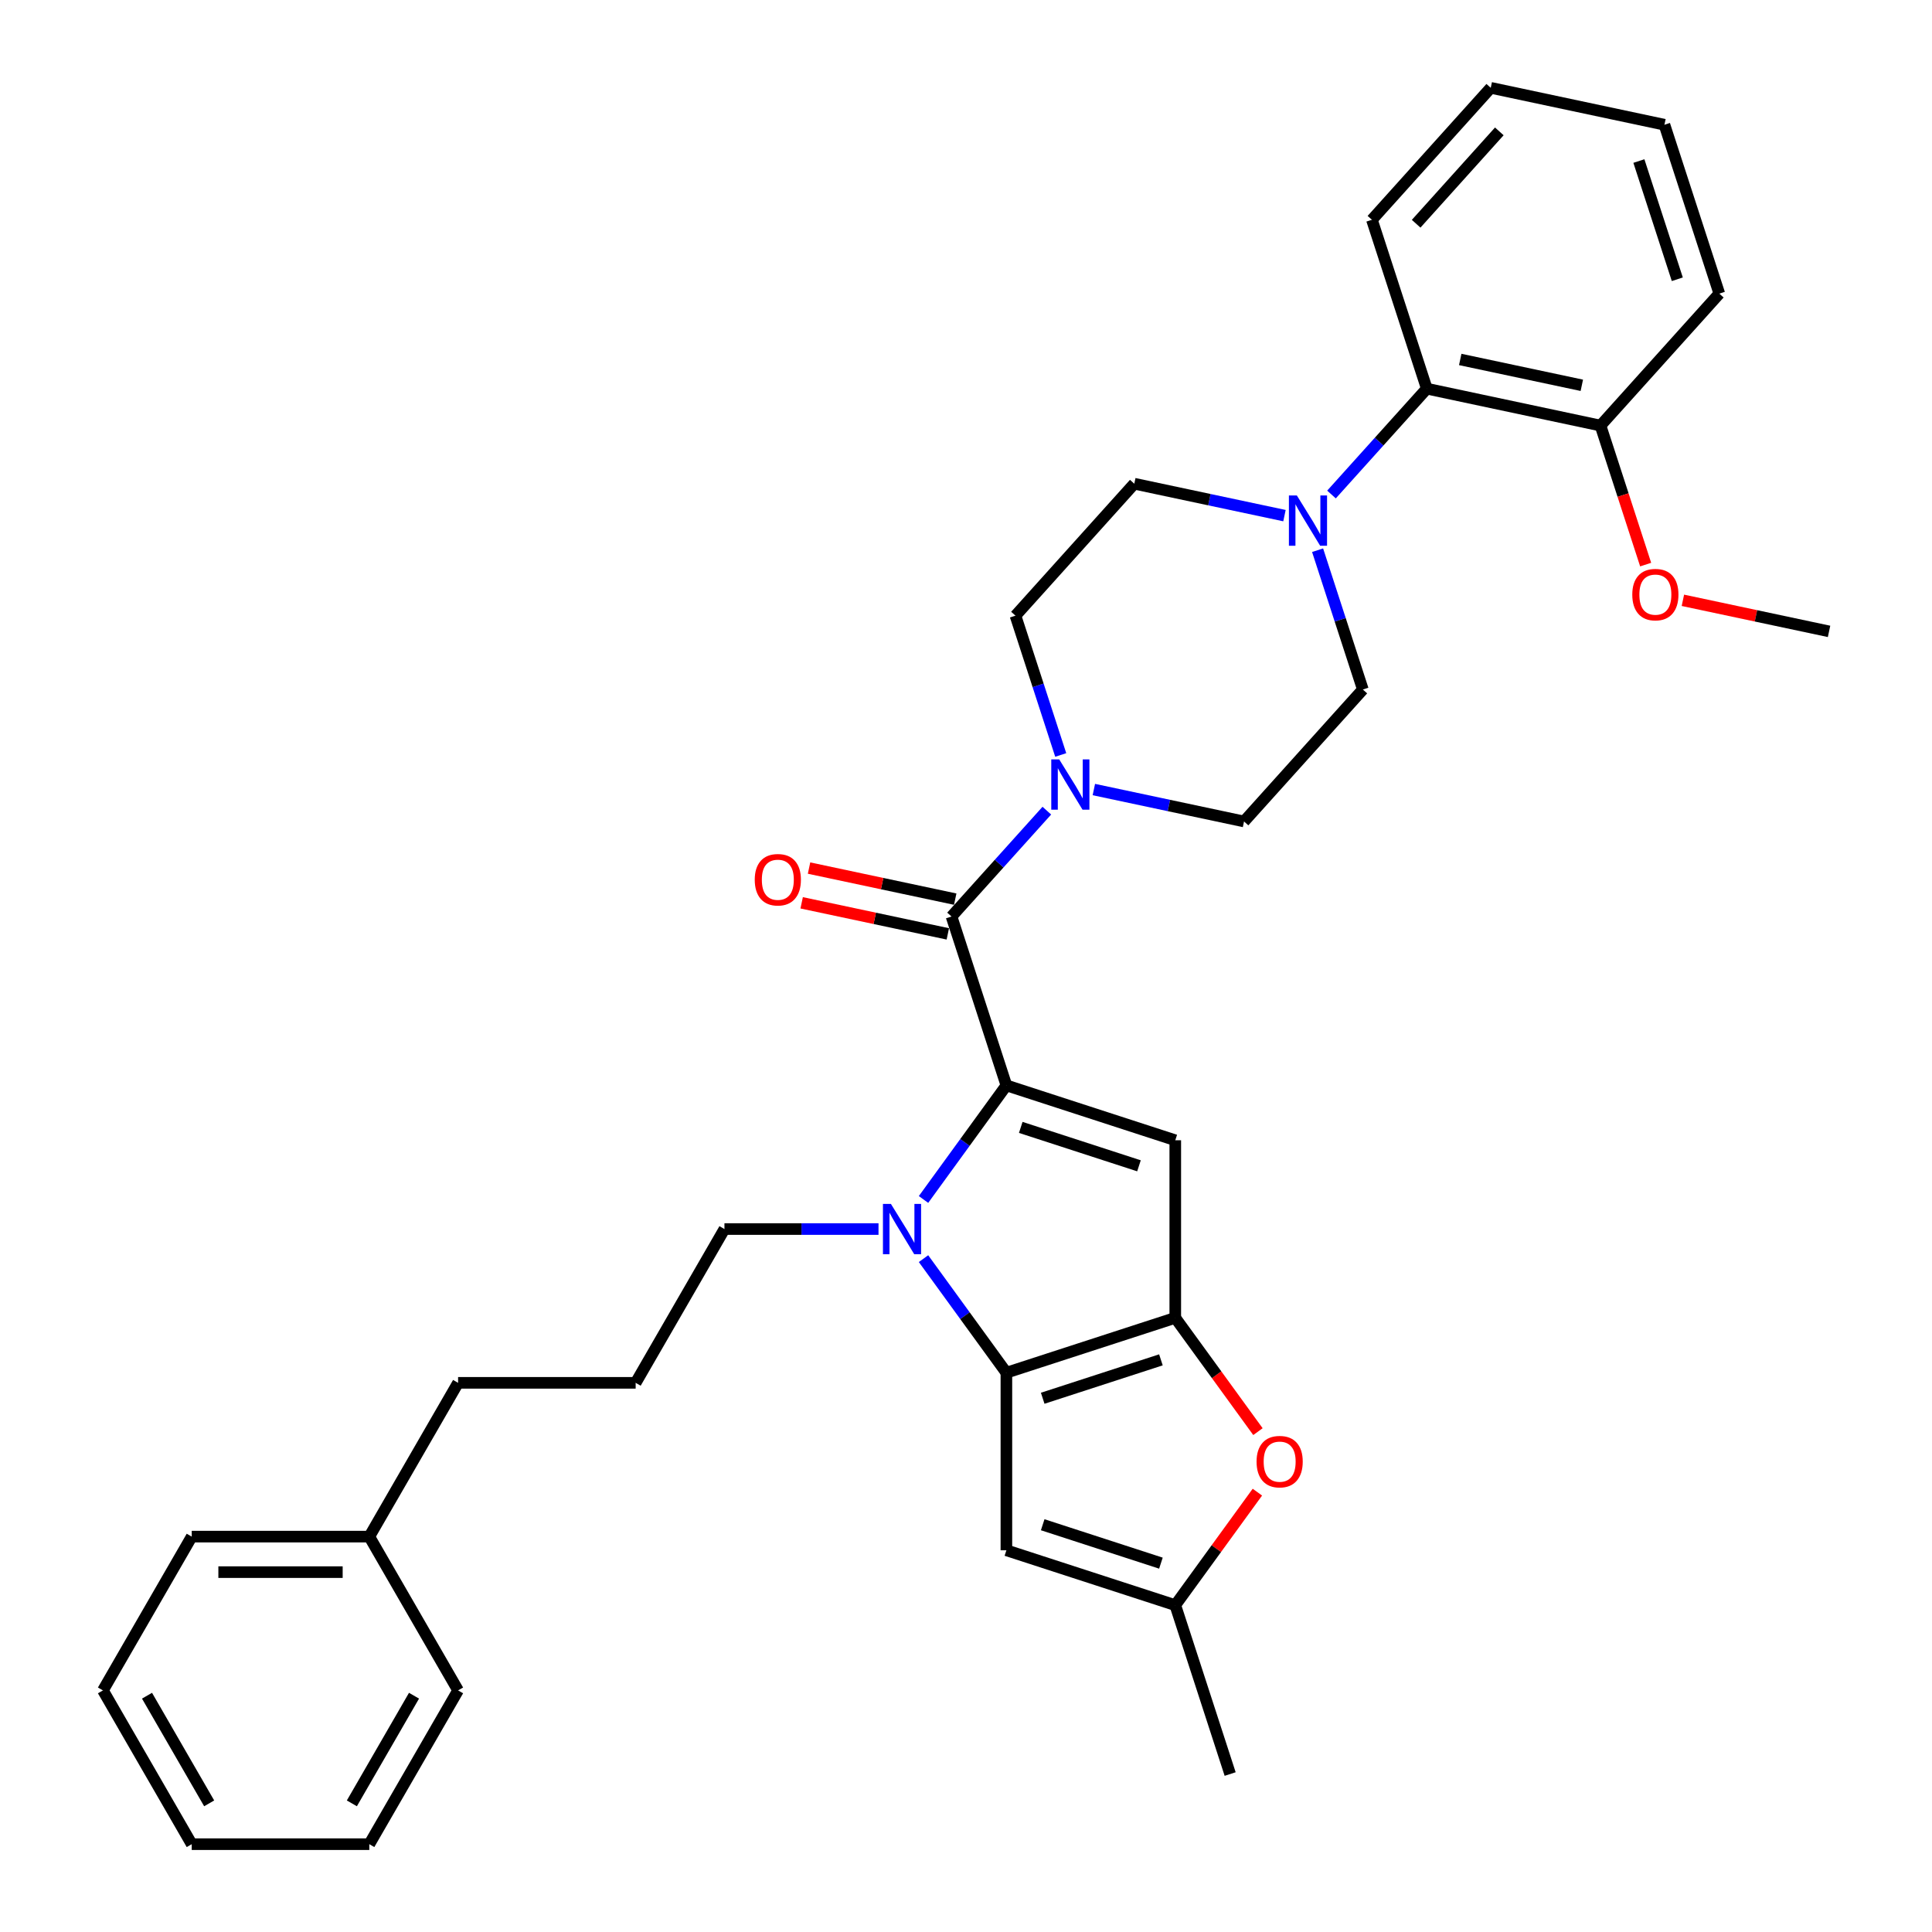 <?xml version='1.0' encoding='iso-8859-1'?>
<svg version='1.1' baseProfile='full'
              xmlns='http://www.w3.org/2000/svg'
                      xmlns:rdkit='http://www.rdkit.org/xml'
                      xmlns:xlink='http://www.w3.org/1999/xlink'
                  xml:space='preserve'
width='1000px' height='1000px' viewBox='0 0 1000 1000'>
<!-- END OF HEADER -->
<rect style='opacity:1.0;fill:#FFFFFF;stroke:none' width='1000' height='1000' x='0' y='0'> </rect>
<path class='bond-0' d='M 689.177,255.959 L 713.843,228.565' style='fill:none;fill-rule:evenodd;stroke:#0000FF;stroke-width:6px;stroke-linecap:butt;stroke-linejoin:miter;stroke-opacity:1' />
<path class='bond-0' d='M 713.843,228.565 L 738.509,201.171' style='fill:none;fill-rule:evenodd;stroke:#000000;stroke-width:6px;stroke-linecap:butt;stroke-linejoin:miter;stroke-opacity:1' />
<path class='bond-1' d='M 664.839,266.888 L 625.972,258.626' style='fill:none;fill-rule:evenodd;stroke:#0000FF;stroke-width:6px;stroke-linecap:butt;stroke-linejoin:miter;stroke-opacity:1' />
<path class='bond-1' d='M 625.972,258.626 L 587.105,250.365' style='fill:none;fill-rule:evenodd;stroke:#000000;stroke-width:6px;stroke-linecap:butt;stroke-linejoin:miter;stroke-opacity:1' />
<path class='bond-2' d='M 681.984,284.787 L 693.697,320.837' style='fill:none;fill-rule:evenodd;stroke:#0000FF;stroke-width:6px;stroke-linecap:butt;stroke-linejoin:miter;stroke-opacity:1' />
<path class='bond-2' d='M 693.697,320.837 L 705.41,356.887' style='fill:none;fill-rule:evenodd;stroke:#000000;stroke-width:6px;stroke-linecap:butt;stroke-linejoin:miter;stroke-opacity:1' />
<path class='bond-3' d='M 492.506,474.385 L 517.172,446.99' style='fill:none;fill-rule:evenodd;stroke:#000000;stroke-width:6px;stroke-linecap:butt;stroke-linejoin:miter;stroke-opacity:1' />
<path class='bond-3' d='M 517.172,446.99 L 541.838,419.596' style='fill:none;fill-rule:evenodd;stroke:#0000FF;stroke-width:6px;stroke-linecap:butt;stroke-linejoin:miter;stroke-opacity:1' />
<path class='bond-4' d='M 494.417,465.394 L 456.589,457.354' style='fill:none;fill-rule:evenodd;stroke:#000000;stroke-width:6px;stroke-linecap:butt;stroke-linejoin:miter;stroke-opacity:1' />
<path class='bond-4' d='M 456.589,457.354 L 418.761,449.313' style='fill:none;fill-rule:evenodd;stroke:#FF0000;stroke-width:6px;stroke-linecap:butt;stroke-linejoin:miter;stroke-opacity:1' />
<path class='bond-4' d='M 490.595,483.375 L 452.767,475.334' style='fill:none;fill-rule:evenodd;stroke:#000000;stroke-width:6px;stroke-linecap:butt;stroke-linejoin:miter;stroke-opacity:1' />
<path class='bond-4' d='M 452.767,475.334 L 414.939,467.294' style='fill:none;fill-rule:evenodd;stroke:#FF0000;stroke-width:6px;stroke-linecap:butt;stroke-linejoin:miter;stroke-opacity:1' />
<path class='bond-5' d='M 492.506,474.385 L 520.908,561.797' style='fill:none;fill-rule:evenodd;stroke:#000000;stroke-width:6px;stroke-linecap:butt;stroke-linejoin:miter;stroke-opacity:1' />
<path class='bond-6' d='M 566.176,408.668 L 605.043,416.929' style='fill:none;fill-rule:evenodd;stroke:#0000FF;stroke-width:6px;stroke-linecap:butt;stroke-linejoin:miter;stroke-opacity:1' />
<path class='bond-6' d='M 605.043,416.929 L 643.91,425.191' style='fill:none;fill-rule:evenodd;stroke:#000000;stroke-width:6px;stroke-linecap:butt;stroke-linejoin:miter;stroke-opacity:1' />
<path class='bond-7' d='M 549.032,390.769 L 537.318,354.718' style='fill:none;fill-rule:evenodd;stroke:#0000FF;stroke-width:6px;stroke-linecap:butt;stroke-linejoin:miter;stroke-opacity:1' />
<path class='bond-7' d='M 537.318,354.718 L 525.605,318.668' style='fill:none;fill-rule:evenodd;stroke:#000000;stroke-width:6px;stroke-linecap:butt;stroke-linejoin:miter;stroke-opacity:1' />
<path class='bond-8' d='M 738.509,201.171 L 828.412,220.28' style='fill:none;fill-rule:evenodd;stroke:#000000;stroke-width:6px;stroke-linecap:butt;stroke-linejoin:miter;stroke-opacity:1' />
<path class='bond-8' d='M 755.816,186.057 L 818.748,199.433' style='fill:none;fill-rule:evenodd;stroke:#000000;stroke-width:6px;stroke-linecap:butt;stroke-linejoin:miter;stroke-opacity:1' />
<path class='bond-9' d='M 738.509,201.171 L 710.107,113.758' style='fill:none;fill-rule:evenodd;stroke:#000000;stroke-width:6px;stroke-linecap:butt;stroke-linejoin:miter;stroke-opacity:1' />
<path class='bond-10' d='M 651.113,741.009 L 629.717,711.56' style='fill:none;fill-rule:evenodd;stroke:#FF0000;stroke-width:6px;stroke-linecap:butt;stroke-linejoin:miter;stroke-opacity:1' />
<path class='bond-10' d='M 629.717,711.56 L 608.321,682.111' style='fill:none;fill-rule:evenodd;stroke:#000000;stroke-width:6px;stroke-linecap:butt;stroke-linejoin:miter;stroke-opacity:1' />
<path class='bond-11' d='M 650.82,772.333 L 629.57,801.58' style='fill:none;fill-rule:evenodd;stroke:#FF0000;stroke-width:6px;stroke-linecap:butt;stroke-linejoin:miter;stroke-opacity:1' />
<path class='bond-11' d='M 629.57,801.58 L 608.321,830.827' style='fill:none;fill-rule:evenodd;stroke:#000000;stroke-width:6px;stroke-linecap:butt;stroke-linejoin:miter;stroke-opacity:1' />
<path class='bond-12' d='M 520.908,802.424 L 608.321,830.827' style='fill:none;fill-rule:evenodd;stroke:#000000;stroke-width:6px;stroke-linecap:butt;stroke-linejoin:miter;stroke-opacity:1' />
<path class='bond-12' d='M 539.701,789.202 L 600.89,809.084' style='fill:none;fill-rule:evenodd;stroke:#000000;stroke-width:6px;stroke-linecap:butt;stroke-linejoin:miter;stroke-opacity:1' />
<path class='bond-13' d='M 520.908,802.424 L 520.908,710.513' style='fill:none;fill-rule:evenodd;stroke:#000000;stroke-width:6px;stroke-linecap:butt;stroke-linejoin:miter;stroke-opacity:1' />
<path class='bond-14' d='M 608.321,830.827 L 636.723,918.239' style='fill:none;fill-rule:evenodd;stroke:#000000;stroke-width:6px;stroke-linecap:butt;stroke-linejoin:miter;stroke-opacity:1' />
<path class='bond-15' d='M 478.009,651.468 L 499.459,680.99' style='fill:none;fill-rule:evenodd;stroke:#0000FF;stroke-width:6px;stroke-linecap:butt;stroke-linejoin:miter;stroke-opacity:1' />
<path class='bond-15' d='M 499.459,680.99 L 520.908,710.513' style='fill:none;fill-rule:evenodd;stroke:#000000;stroke-width:6px;stroke-linecap:butt;stroke-linejoin:miter;stroke-opacity:1' />
<path class='bond-16' d='M 478.009,620.843 L 499.459,591.32' style='fill:none;fill-rule:evenodd;stroke:#0000FF;stroke-width:6px;stroke-linecap:butt;stroke-linejoin:miter;stroke-opacity:1' />
<path class='bond-16' d='M 499.459,591.32 L 520.908,561.797' style='fill:none;fill-rule:evenodd;stroke:#000000;stroke-width:6px;stroke-linecap:butt;stroke-linejoin:miter;stroke-opacity:1' />
<path class='bond-17' d='M 454.715,636.155 L 414.844,636.155' style='fill:none;fill-rule:evenodd;stroke:#0000FF;stroke-width:6px;stroke-linecap:butt;stroke-linejoin:miter;stroke-opacity:1' />
<path class='bond-17' d='M 414.844,636.155 L 374.973,636.155' style='fill:none;fill-rule:evenodd;stroke:#000000;stroke-width:6px;stroke-linecap:butt;stroke-linejoin:miter;stroke-opacity:1' />
<path class='bond-18' d='M 520.908,710.513 L 608.321,682.111' style='fill:none;fill-rule:evenodd;stroke:#000000;stroke-width:6px;stroke-linecap:butt;stroke-linejoin:miter;stroke-opacity:1' />
<path class='bond-18' d='M 539.701,723.735 L 600.89,703.854' style='fill:none;fill-rule:evenodd;stroke:#000000;stroke-width:6px;stroke-linecap:butt;stroke-linejoin:miter;stroke-opacity:1' />
<path class='bond-19' d='M 608.321,682.111 L 608.321,590.2' style='fill:none;fill-rule:evenodd;stroke:#000000;stroke-width:6px;stroke-linecap:butt;stroke-linejoin:miter;stroke-opacity:1' />
<path class='bond-20' d='M 608.321,590.2 L 520.908,561.797' style='fill:none;fill-rule:evenodd;stroke:#000000;stroke-width:6px;stroke-linecap:butt;stroke-linejoin:miter;stroke-opacity:1' />
<path class='bond-20' d='M 589.529,603.422 L 528.34,583.54' style='fill:none;fill-rule:evenodd;stroke:#000000;stroke-width:6px;stroke-linecap:butt;stroke-linejoin:miter;stroke-opacity:1' />
<path class='bond-21' d='M 191.15,795.35 L 237.106,715.753' style='fill:none;fill-rule:evenodd;stroke:#000000;stroke-width:6px;stroke-linecap:butt;stroke-linejoin:miter;stroke-opacity:1' />
<path class='bond-22' d='M 191.15,795.35 L 99.239,795.35' style='fill:none;fill-rule:evenodd;stroke:#000000;stroke-width:6px;stroke-linecap:butt;stroke-linejoin:miter;stroke-opacity:1' />
<path class='bond-22' d='M 177.364,813.733 L 113.026,813.733' style='fill:none;fill-rule:evenodd;stroke:#000000;stroke-width:6px;stroke-linecap:butt;stroke-linejoin:miter;stroke-opacity:1' />
<path class='bond-23' d='M 191.15,795.35 L 237.106,874.948' style='fill:none;fill-rule:evenodd;stroke:#000000;stroke-width:6px;stroke-linecap:butt;stroke-linejoin:miter;stroke-opacity:1' />
<path class='bond-24' d='M 374.973,636.155 L 329.017,715.753' style='fill:none;fill-rule:evenodd;stroke:#000000;stroke-width:6px;stroke-linecap:butt;stroke-linejoin:miter;stroke-opacity:1' />
<path class='bond-25' d='M 237.106,715.753 L 329.017,715.753' style='fill:none;fill-rule:evenodd;stroke:#000000;stroke-width:6px;stroke-linecap:butt;stroke-linejoin:miter;stroke-opacity:1' />
<path class='bond-26' d='M 99.239,795.35 L 53.283,874.948' style='fill:none;fill-rule:evenodd;stroke:#000000;stroke-width:6px;stroke-linecap:butt;stroke-linejoin:miter;stroke-opacity:1' />
<path class='bond-27' d='M 237.106,874.948 L 191.15,954.545' style='fill:none;fill-rule:evenodd;stroke:#000000;stroke-width:6px;stroke-linecap:butt;stroke-linejoin:miter;stroke-opacity:1' />
<path class='bond-27' d='M 214.293,877.696 L 182.124,933.415' style='fill:none;fill-rule:evenodd;stroke:#000000;stroke-width:6px;stroke-linecap:butt;stroke-linejoin:miter;stroke-opacity:1' />
<path class='bond-28' d='M 191.15,954.545 L 99.239,954.545' style='fill:none;fill-rule:evenodd;stroke:#000000;stroke-width:6px;stroke-linecap:butt;stroke-linejoin:miter;stroke-opacity:1' />
<path class='bond-29' d='M 53.283,874.948 L 99.239,954.545' style='fill:none;fill-rule:evenodd;stroke:#000000;stroke-width:6px;stroke-linecap:butt;stroke-linejoin:miter;stroke-opacity:1' />
<path class='bond-29' d='M 76.096,877.696 L 108.265,933.415' style='fill:none;fill-rule:evenodd;stroke:#000000;stroke-width:6px;stroke-linecap:butt;stroke-linejoin:miter;stroke-opacity:1' />
<path class='bond-30' d='M 828.412,220.28 L 840.101,256.257' style='fill:none;fill-rule:evenodd;stroke:#000000;stroke-width:6px;stroke-linecap:butt;stroke-linejoin:miter;stroke-opacity:1' />
<path class='bond-30' d='M 840.101,256.257 L 851.791,292.234' style='fill:none;fill-rule:evenodd;stroke:#FF0000;stroke-width:6px;stroke-linecap:butt;stroke-linejoin:miter;stroke-opacity:1' />
<path class='bond-31' d='M 828.412,220.28 L 889.912,151.977' style='fill:none;fill-rule:evenodd;stroke:#000000;stroke-width:6px;stroke-linecap:butt;stroke-linejoin:miter;stroke-opacity:1' />
<path class='bond-32' d='M 871.06,310.721 L 908.888,318.762' style='fill:none;fill-rule:evenodd;stroke:#FF0000;stroke-width:6px;stroke-linecap:butt;stroke-linejoin:miter;stroke-opacity:1' />
<path class='bond-32' d='M 908.888,318.762 L 946.717,326.803' style='fill:none;fill-rule:evenodd;stroke:#000000;stroke-width:6px;stroke-linecap:butt;stroke-linejoin:miter;stroke-opacity:1' />
<path class='bond-33' d='M 587.105,250.365 L 525.605,318.668' style='fill:none;fill-rule:evenodd;stroke:#000000;stroke-width:6px;stroke-linecap:butt;stroke-linejoin:miter;stroke-opacity:1' />
<path class='bond-34' d='M 705.41,356.887 L 643.91,425.191' style='fill:none;fill-rule:evenodd;stroke:#000000;stroke-width:6px;stroke-linecap:butt;stroke-linejoin:miter;stroke-opacity:1' />
<path class='bond-35' d='M 710.107,113.758 L 771.607,45.455' style='fill:none;fill-rule:evenodd;stroke:#000000;stroke-width:6px;stroke-linecap:butt;stroke-linejoin:miter;stroke-opacity:1' />
<path class='bond-35' d='M 732.993,115.813 L 776.043,68' style='fill:none;fill-rule:evenodd;stroke:#000000;stroke-width:6px;stroke-linecap:butt;stroke-linejoin:miter;stroke-opacity:1' />
<path class='bond-36' d='M 889.912,151.977 L 861.51,64.564' style='fill:none;fill-rule:evenodd;stroke:#000000;stroke-width:6px;stroke-linecap:butt;stroke-linejoin:miter;stroke-opacity:1' />
<path class='bond-36' d='M 868.17,144.545 L 848.288,83.356' style='fill:none;fill-rule:evenodd;stroke:#000000;stroke-width:6px;stroke-linecap:butt;stroke-linejoin:miter;stroke-opacity:1' />
<path class='bond-37' d='M 771.607,45.455 L 861.51,64.564' style='fill:none;fill-rule:evenodd;stroke:#000000;stroke-width:6px;stroke-linecap:butt;stroke-linejoin:miter;stroke-opacity:1' />
<path  class='atom-0' d='M 671.255 256.46
L 679.784 270.246
Q 680.63 271.607, 681.99 274.07
Q 683.35 276.533, 683.424 276.68
L 683.424 256.46
L 686.88 256.46
L 686.88 282.489
L 683.313 282.489
L 674.159 267.415
Q 673.093 265.651, 671.953 263.629
Q 670.85 261.607, 670.519 260.982
L 670.519 282.489
L 667.137 282.489
L 667.137 256.46
L 671.255 256.46
' fill='#0000FF'/>
<path  class='atom-2' d='M 548.253 393.066
L 556.783 406.853
Q 557.628 408.213, 558.988 410.677
Q 560.349 413.14, 560.422 413.287
L 560.422 393.066
L 563.878 393.066
L 563.878 419.096
L 560.312 419.096
L 551.158 404.022
Q 550.091 402.258, 548.952 400.236
Q 547.849 398.214, 547.518 397.589
L 547.518 419.096
L 544.136 419.096
L 544.136 393.066
L 548.253 393.066
' fill='#0000FF'/>
<path  class='atom-3' d='M 390.655 455.349
Q 390.655 449.099, 393.743 445.606
Q 396.831 442.113, 402.603 442.113
Q 408.375 442.113, 411.464 445.606
Q 414.552 449.099, 414.552 455.349
Q 414.552 461.672, 411.427 465.275
Q 408.302 468.841, 402.603 468.841
Q 396.868 468.841, 393.743 465.275
Q 390.655 461.709, 390.655 455.349
M 402.603 465.9
Q 406.574 465.9, 408.706 463.253
Q 410.875 460.569, 410.875 455.349
Q 410.875 450.238, 408.706 447.665
Q 406.574 445.055, 402.603 445.055
Q 398.633 445.055, 396.464 447.628
Q 394.331 450.202, 394.331 455.349
Q 394.331 460.606, 396.464 463.253
Q 398.633 465.9, 402.603 465.9
' fill='#FF0000'/>
<path  class='atom-5' d='M 650.397 756.542
Q 650.397 750.292, 653.485 746.8
Q 656.573 743.307, 662.345 743.307
Q 668.117 743.307, 671.206 746.8
Q 674.294 750.292, 674.294 756.542
Q 674.294 762.866, 671.169 766.469
Q 668.044 770.035, 662.345 770.035
Q 656.61 770.035, 653.485 766.469
Q 650.397 762.903, 650.397 756.542
M 662.345 767.094
Q 666.316 767.094, 668.448 764.447
Q 670.617 761.763, 670.617 756.542
Q 670.617 751.432, 668.448 748.859
Q 666.316 746.248, 662.345 746.248
Q 658.375 746.248, 656.206 748.822
Q 654.073 751.395, 654.073 756.542
Q 654.073 761.8, 656.206 764.447
Q 658.375 767.094, 662.345 767.094
' fill='#FF0000'/>
<path  class='atom-8' d='M 461.131 623.141
L 469.66 636.927
Q 470.506 638.288, 471.866 640.751
Q 473.226 643.214, 473.3 643.361
L 473.3 623.141
L 476.755 623.141
L 476.755 649.17
L 473.189 649.17
L 464.035 634.096
Q 462.969 632.332, 461.829 630.31
Q 460.726 628.288, 460.395 627.663
L 460.395 649.17
L 457.013 649.17
L 457.013 623.141
L 461.131 623.141
' fill='#0000FF'/>
<path  class='atom-24' d='M 844.865 307.767
Q 844.865 301.517, 847.954 298.024
Q 851.042 294.531, 856.814 294.531
Q 862.586 294.531, 865.674 298.024
Q 868.762 301.517, 868.762 307.767
Q 868.762 314.09, 865.637 317.693
Q 862.512 321.259, 856.814 321.259
Q 851.079 321.259, 847.954 317.693
Q 844.865 314.127, 844.865 307.767
M 856.814 318.318
Q 860.785 318.318, 862.917 315.671
Q 865.086 312.987, 865.086 307.767
Q 865.086 302.656, 862.917 300.083
Q 860.785 297.473, 856.814 297.473
Q 852.843 297.473, 850.674 300.046
Q 848.542 302.62, 848.542 307.767
Q 848.542 313.024, 850.674 315.671
Q 852.843 318.318, 856.814 318.318
' fill='#FF0000'/>
</svg>
